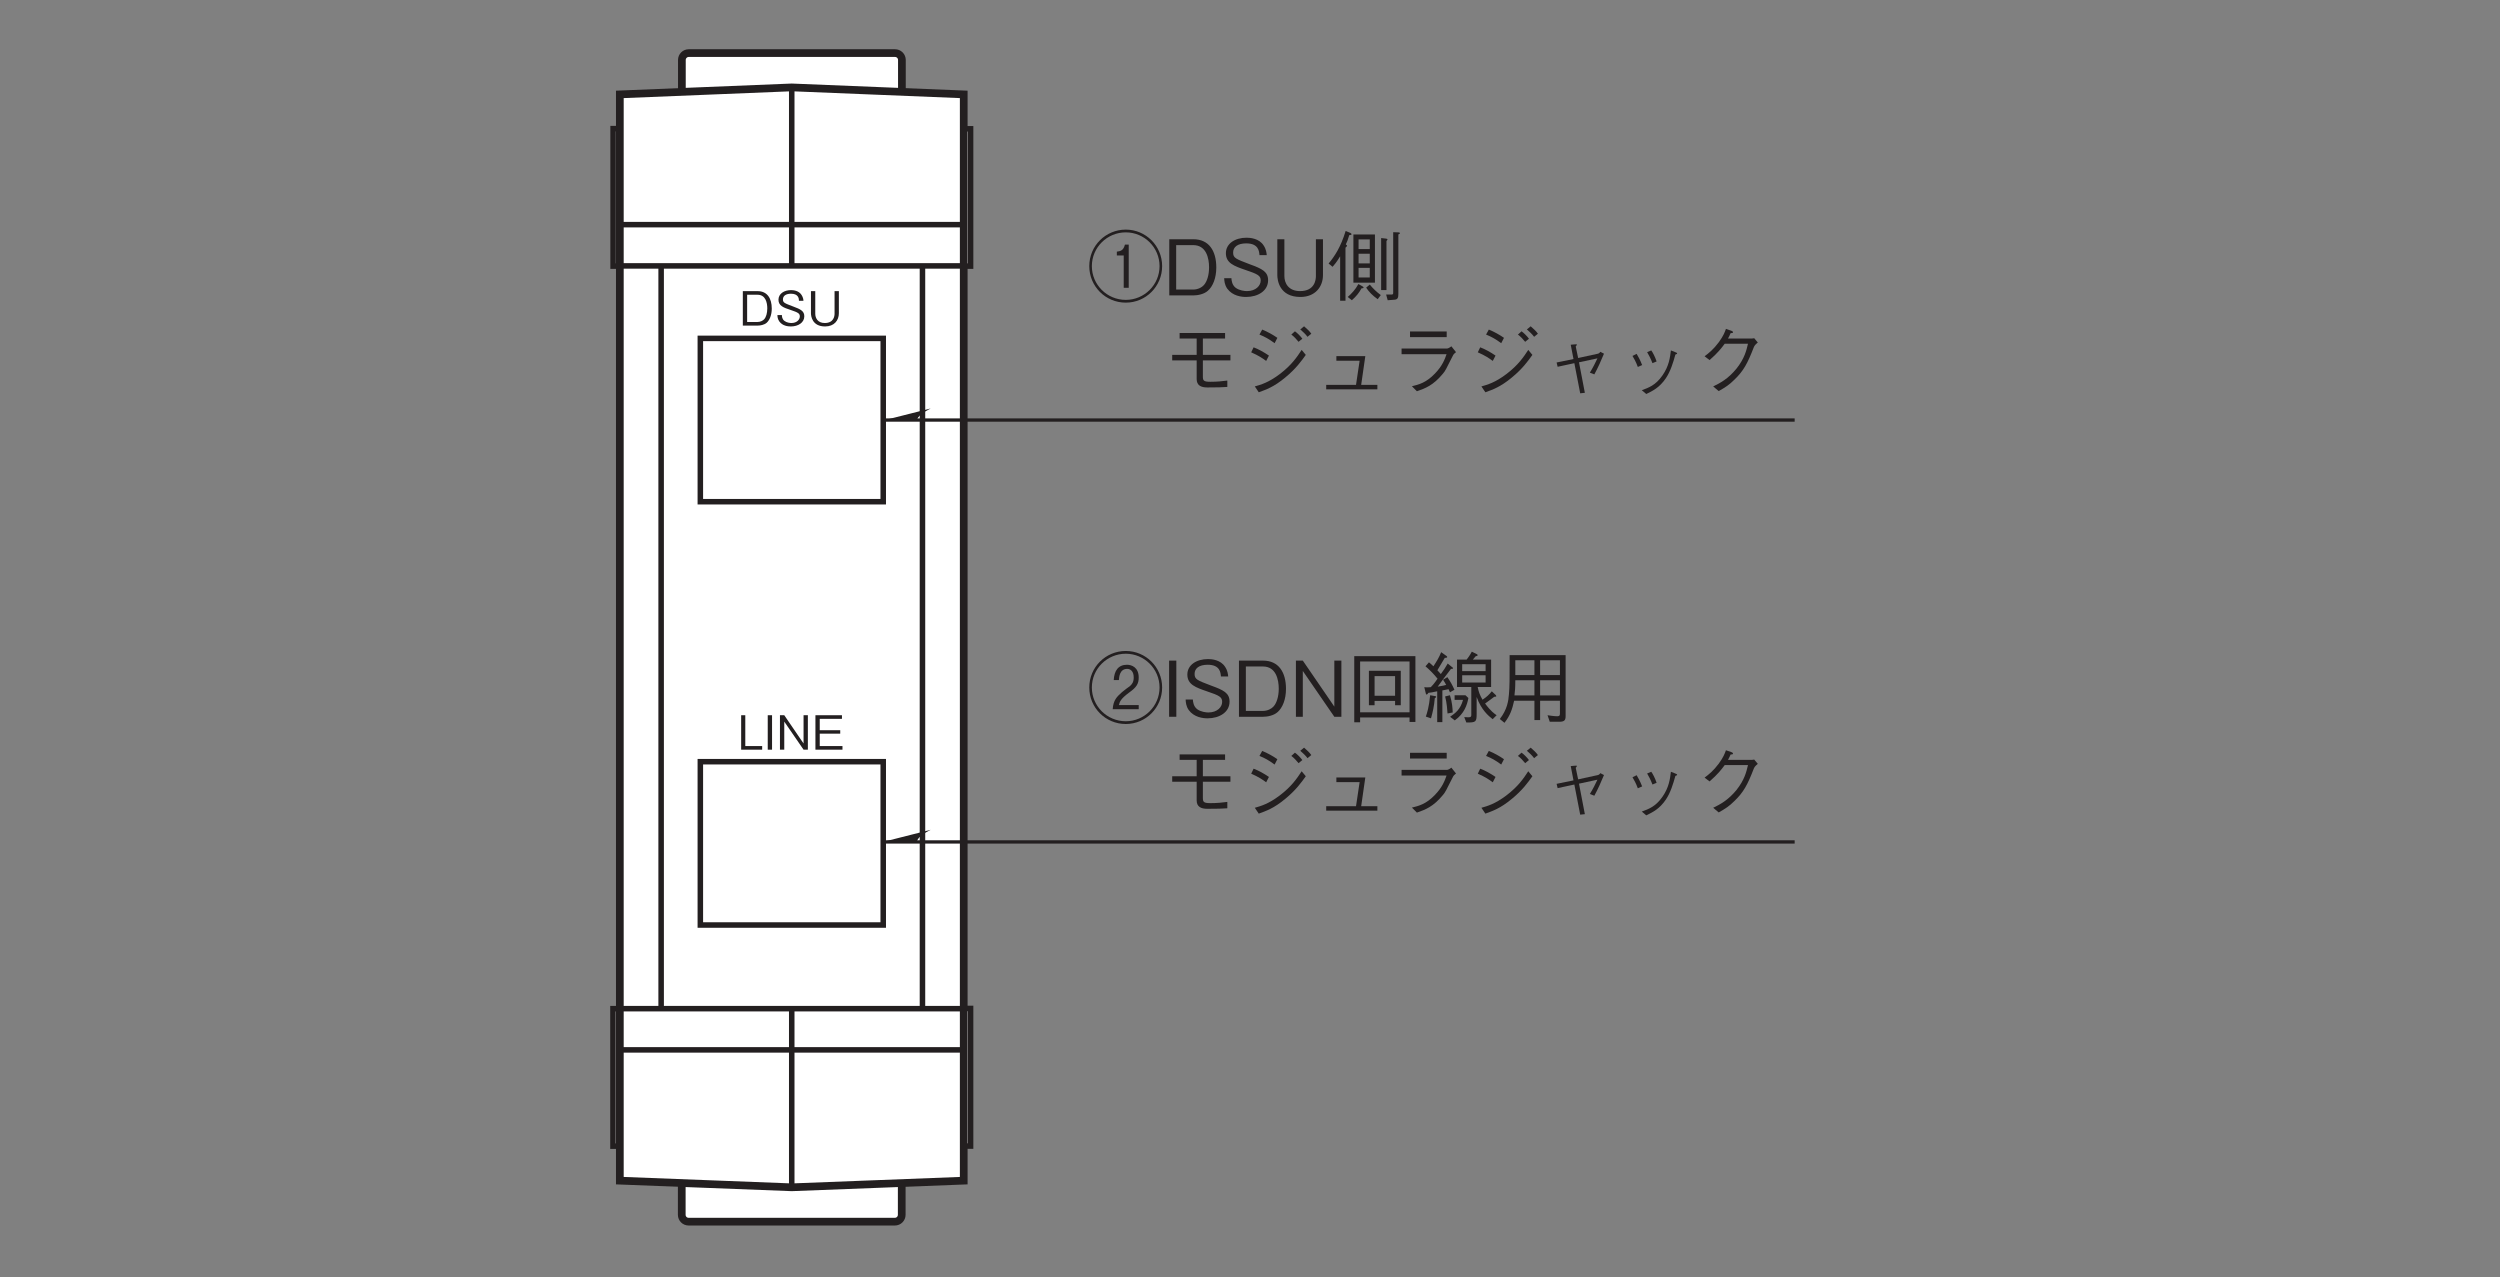 <?xml version="1.0" encoding="UTF-8"?>
<svg xmlns="http://www.w3.org/2000/svg" xmlns:xlink="http://www.w3.org/1999/xlink" width="226.77pt" height="115.86pt" viewBox="0 0 226.77 115.86" version="1.2">
<rect x="0" y="0" width="226.77" height="115.86" fill="#808080" stroke="none"/>
<defs>
<g>
<symbol overflow="visible" id="glyph0-0">
<path style="stroke:none;" d="M 0.703 0.844 L 6.281 0.844 L 6.281 -6.141 L 0.703 -6.141 Z M 3.5 -2.938 L 1.266 -5.797 L 5.719 -5.797 Z M 3.719 -2.656 L 5.938 -5.516 L 5.938 0.203 Z M 1.266 0.484 L 3.5 -2.375 L 5.719 0.484 Z M 1.047 -5.516 L 3.266 -2.656 L 1.047 0.203 Z M 1.047 -5.516 "/>
</symbol>
<symbol overflow="visible" id="glyph0-1">
<path style="stroke:none;" d="M 6.797 -2.656 C 6.797 -4.5 5.312 -5.969 3.5 -5.969 C 1.672 -5.969 0.188 -4.5 0.188 -2.656 C 0.188 -0.828 1.656 0.656 3.5 0.656 C 5.328 0.656 6.797 -0.828 6.797 -2.656 Z M 6.562 -2.656 C 6.562 -0.969 5.188 0.406 3.5 0.406 C 1.797 0.406 0.422 -0.969 0.422 -2.656 C 0.422 -4.359 1.812 -5.719 3.5 -5.719 C 5.172 -5.719 6.562 -4.359 6.562 -2.656 Z M 4.672 -0.688 L 4.672 -1.062 L 2.875 -1.062 C 2.953 -1.375 3.031 -1.625 3.812 -2.203 C 4.469 -2.672 4.672 -2.984 4.672 -3.562 C 4.672 -4.5 4.016 -4.719 3.609 -4.719 C 2.812 -4.719 2.453 -4.172 2.406 -3.328 L 2.875 -3.328 C 2.891 -3.594 2.938 -4.344 3.625 -4.344 C 3.906 -4.344 4.219 -4.156 4.219 -3.562 C 4.219 -3.141 4.062 -2.953 3.875 -2.781 C 3.766 -2.703 3.266 -2.344 3.156 -2.234 C 2.672 -1.797 2.375 -1.516 2.312 -0.688 Z M 4.672 -0.688 "/>
</symbol>
<symbol overflow="visible" id="glyph0-2">
<path style="stroke:none;" d="M 1.234 0 L 1.234 -5.094 L 0.578 -5.094 L 0.578 0 Z M 1.234 0 "/>
</symbol>
<symbol overflow="visible" id="glyph0-3">
<path style="stroke:none;" d="M 4.391 -1.375 C 4.391 -2.156 3.844 -2.422 2.719 -2.828 C 1.453 -3.312 1.219 -3.391 1.219 -3.891 C 1.219 -4.391 1.625 -4.719 2.406 -4.719 C 3.531 -4.719 3.578 -4 3.609 -3.656 L 4.266 -3.656 C 4.25 -3.844 4.219 -4.188 3.984 -4.531 C 3.578 -5.172 2.766 -5.234 2.438 -5.234 C 1.391 -5.234 0.562 -4.703 0.562 -3.828 C 0.562 -2.922 1.328 -2.656 2.328 -2.312 C 3.5 -1.922 3.719 -1.781 3.719 -1.344 C 3.719 -0.891 3.281 -0.391 2.469 -0.391 C 2.266 -0.391 1.797 -0.438 1.453 -0.688 C 1.109 -0.953 1.078 -1.359 1.062 -1.562 L 0.406 -1.562 C 0.422 -1.312 0.438 -0.969 0.688 -0.609 C 1.172 0.047 1.969 0.141 2.391 0.141 C 3.484 0.141 4.391 -0.422 4.391 -1.375 Z M 4.391 -1.375 "/>
</symbol>
<symbol overflow="visible" id="glyph0-4">
<path style="stroke:none;" d="M 4.859 -2.531 C 4.859 -4.047 4.188 -5.094 2.781 -5.094 L 0.594 -5.094 L 0.594 0 L 2.781 0 C 3.172 0 3.75 -0.109 4.094 -0.422 C 4.547 -0.812 4.859 -1.578 4.859 -2.531 Z M 4.203 -2.547 C 4.203 -1.844 4.016 -1.25 3.734 -0.938 C 3.562 -0.734 3.188 -0.531 2.766 -0.531 L 1.219 -0.531 L 1.219 -4.562 L 2.766 -4.562 C 3.953 -4.562 4.203 -3.375 4.203 -2.547 Z M 4.203 -2.547 "/>
</symbol>
<symbol overflow="visible" id="glyph0-5">
<path style="stroke:none;" d="M 4.719 0 L 4.719 -5.094 L 4.078 -5.094 L 4.078 -0.922 L 1.219 -5.094 L 0.594 -5.094 L 0.594 0 L 1.219 0 L 1.219 -4.156 L 4.078 0 Z M 4.719 0 "/>
</symbol>
<symbol overflow="visible" id="glyph0-6">
<path style="stroke:none;" d="M 6.266 0.469 L 6.266 -5.5 L 0.719 -5.5 L 0.719 0.5 L 1.25 0.5 L 1.25 0.062 L 5.734 0.062 L 5.734 0.469 Z M 5.734 -0.406 L 1.25 -0.406 L 1.25 -5.016 L 5.734 -5.016 Z M 4.938 -1.047 L 4.938 -4.172 L 2.047 -4.172 L 2.047 -1.047 L 2.562 -1.047 L 2.562 -1.438 L 4.422 -1.438 L 4.422 -1.047 Z M 4.422 -1.906 L 2.562 -1.906 L 2.562 -3.688 L 4.422 -3.688 Z M 4.422 -1.906 "/>
</symbol>
<symbol overflow="visible" id="glyph0-7">
<path style="stroke:none;" d="M 0.828 0.141 C 0.984 -0.422 1.109 -0.938 1.172 -1.688 C 1.266 -1.75 1.297 -1.766 1.297 -1.797 C 1.297 -1.859 1.219 -1.875 1.203 -1.875 L 0.75 -1.953 C 0.656 -0.906 0.469 -0.328 0.359 -0.016 Z M 2.969 -1.953 L 2.969 -1.531 L 3.734 -1.531 C 3.484 -0.641 3.031 -0.328 2.562 0 L 2.984 0.328 C 3.844 -0.281 4.109 -1.078 4.219 -1.703 L 3.953 -1.953 Z M 0.328 -4.578 C 0.625 -4.328 1.047 -3.922 1.422 -3.453 C 1.125 -3.016 0.922 -2.797 0.812 -2.688 C 0.703 -2.672 0.594 -2.672 0.469 -2.672 C 0.328 -2.672 0.297 -2.672 0.219 -2.688 L 0.359 -2.109 C 0.375 -2.047 0.391 -2.016 0.422 -2.016 C 0.484 -2.016 0.531 -2.078 0.594 -2.172 C 0.781 -2.188 0.984 -2.219 1.391 -2.312 L 1.391 0.484 L 1.859 0.484 L 1.859 -2.391 C 1.938 -2.406 2.328 -2.484 2.422 -2.5 C 2.469 -2.406 2.531 -2.25 2.547 -2.219 L 2.953 -2.453 C 2.766 -2.875 2.594 -3.188 2.312 -3.594 L 1.922 -3.359 C 2.062 -3.156 2.109 -3.062 2.203 -2.891 C 2.047 -2.844 2 -2.828 1.438 -2.734 C 1.781 -3.203 2.234 -3.828 2.641 -4.344 C 2.734 -4.344 2.828 -4.344 2.828 -4.406 C 2.828 -4.438 2.797 -4.484 2.766 -4.484 L 2.344 -4.828 C 2.156 -4.5 1.969 -4.203 1.719 -3.875 C 1.625 -3.984 1.422 -4.188 1.406 -4.219 C 1.531 -4.438 1.766 -4.812 2.078 -5.344 C 2.25 -5.344 2.297 -5.375 2.297 -5.422 C 2.297 -5.438 2.297 -5.469 2.234 -5.516 L 1.75 -5.859 C 1.578 -5.406 1.312 -4.984 1.047 -4.578 C 0.859 -4.766 0.781 -4.828 0.641 -4.938 Z M 2.109 -1.844 C 2.266 -1.281 2.312 -0.531 2.328 -0.297 L 2.797 -0.391 C 2.781 -0.797 2.75 -1.297 2.547 -1.953 Z M 6.281 -2.703 L 6.281 -5.188 L 4.625 -5.188 C 4.672 -5.25 4.812 -5.406 4.875 -5.484 C 4.984 -5.516 5.062 -5.531 5.062 -5.594 C 5.062 -5.625 5.016 -5.656 5 -5.672 L 4.531 -5.906 C 4.469 -5.781 4.328 -5.531 4.062 -5.188 L 3.188 -5.188 L 3.188 -2.703 L 4.484 -2.703 L 4.484 -0.188 C 4.484 -0.031 4.469 0.047 4.219 0.047 C 4.125 0.047 4.094 0.047 3.844 0.031 L 4.031 0.516 C 4.906 0.531 4.969 0.469 4.969 -0.281 L 4.969 -1.797 C 5.391 -0.609 6.047 -0.078 6.422 0.219 L 6.781 -0.141 C 6.594 -0.266 6.234 -0.516 5.734 -1.203 C 5.969 -1.359 6.328 -1.641 6.562 -1.812 C 6.703 -1.812 6.75 -1.828 6.75 -1.875 C 6.75 -1.922 6.703 -1.969 6.703 -1.969 L 6.344 -2.312 C 6.094 -2 5.891 -1.812 5.5 -1.547 C 5.266 -1.953 5.156 -2.234 5.062 -2.703 Z M 5.781 -4.141 L 3.656 -4.141 L 3.656 -4.766 L 5.781 -4.766 Z M 5.781 -3.109 L 3.656 -3.109 L 3.656 -3.766 L 5.781 -3.766 Z M 5.781 -3.109 "/>
</symbol>
<symbol overflow="visible" id="glyph0-8">
<path style="stroke:none;" d="M 6.188 -0.062 L 6.188 -5.594 L 1.109 -5.594 C 1.109 -3.359 1.109 -2.719 1.047 -2.047 C 1 -1.438 0.891 -0.656 0.219 0.203 L 0.641 0.547 C 1.156 -0.109 1.344 -0.672 1.516 -1.453 L 3.359 -1.453 L 3.359 0.297 L 3.875 0.297 L 3.875 -1.453 L 5.672 -1.453 L 5.672 -0.312 C 5.672 -0.156 5.656 -0.047 5.438 -0.047 C 5.188 -0.047 4.719 -0.109 4.547 -0.141 L 4.75 0.453 L 5.609 0.453 C 6.078 0.453 6.188 0.312 6.188 -0.062 Z M 5.672 -3.781 L 3.875 -3.781 L 3.875 -5.125 L 5.672 -5.125 Z M 5.672 -1.938 L 3.875 -1.938 L 3.875 -3.312 L 5.672 -3.312 Z M 3.359 -3.781 L 1.625 -3.781 L 1.625 -5.125 L 3.359 -5.125 Z M 3.359 -1.938 L 1.547 -1.938 C 1.594 -2.312 1.625 -2.609 1.625 -3.312 L 3.359 -3.312 Z M 3.359 -1.938 "/>
</symbol>
<symbol overflow="visible" id="glyph0-9">
<path style="stroke:none;" d=""/>
</symbol>
<symbol overflow="visible" id="glyph0-10">
<path style="stroke:none;" d="M 3.641 -2.594 L 6.141 -2.594 L 6.141 -3.094 L 3.641 -3.094 L 3.641 -4.578 L 5.656 -4.578 L 5.656 -5.078 L 1.531 -5.078 L 1.531 -4.578 L 3.078 -4.578 L 3.078 -3.094 L 0.859 -3.094 L 0.859 -2.594 L 3.078 -2.594 L 3.078 -0.906 C 3.078 -0.328 3.469 -0.141 4.047 -0.141 C 5 -0.141 5.391 -0.156 5.859 -0.188 L 5.859 -0.766 C 5.422 -0.703 4.906 -0.656 4.328 -0.656 C 3.703 -0.656 3.641 -0.766 3.641 -1.141 Z M 3.641 -2.594 "/>
</symbol>
<symbol overflow="visible" id="glyph0-11">
<path style="stroke:none;" d="M 1.922 -4.938 C 2.422 -4.734 2.766 -4.547 3.297 -4.156 L 3.547 -4.641 C 3.172 -4.906 2.641 -5.203 2.172 -5.391 Z M 1.172 -3.328 C 1.875 -3.016 2.188 -2.797 2.531 -2.547 L 2.781 -3.031 C 2.328 -3.344 1.812 -3.625 1.391 -3.781 Z M 5.812 -4.562 C 5.656 -4.781 5.344 -5.094 5.141 -5.234 L 4.812 -4.938 C 5.016 -4.797 5.312 -4.484 5.469 -4.281 Z M 5.75 -3.547 C 5.328 -2.906 4.844 -2.172 3.75 -1.344 C 2.734 -0.578 2.047 -0.391 1.5 -0.234 L 1.859 0.297 C 2.5 0.062 3.219 -0.172 4.266 -1.047 C 5.234 -1.844 5.734 -2.547 6.125 -3.094 Z M 6.625 -5.016 C 6.453 -5.266 6.234 -5.453 5.969 -5.688 L 5.625 -5.406 C 5.859 -5.203 6.109 -4.969 6.281 -4.734 Z M 6.625 -5.016 "/>
</symbol>
<symbol overflow="visible" id="glyph0-12">
<path style="stroke:none;" d="M 4.297 -0.375 L 4.672 -2.984 L 2.047 -2.984 L 2.047 -2.562 L 4.156 -2.562 L 3.828 -0.375 L 1.125 -0.375 L 1.125 0.031 L 5.766 0.031 L 5.766 -0.375 Z M 4.297 -0.375 "/>
</symbol>
<symbol overflow="visible" id="glyph0-13">
<path style="stroke:none;" d="M 5.203 -5.219 L 1.875 -5.219 L 1.875 -4.703 L 5.203 -4.703 Z M 5.188 -3.156 C 5.031 -2.703 4.812 -2.094 4.125 -1.391 C 3.344 -0.578 2.688 -0.406 2.047 -0.25 L 2.5 0.203 C 3.266 -0.062 3.984 -0.328 4.859 -1.391 C 5.078 -1.641 5.141 -1.797 5.797 -3.094 C 5.844 -3.172 5.875 -3.203 6.047 -3.344 L 5.625 -3.875 C 5.484 -3.75 5.297 -3.672 5.234 -3.672 L 1.109 -3.672 L 1.109 -3.156 Z M 5.188 -3.156 "/>
</symbol>
<symbol overflow="visible" id="glyph0-14">
<path style="stroke:none;" d="M 3.422 -2.812 L 3.203 -3.859 C 3.219 -3.891 3.312 -3.984 3.312 -4.016 C 3.312 -4.062 3.25 -4.062 3.078 -4.047 L 2.75 -4.016 L 3 -2.719 L 1.469 -2.406 L 1.562 -2.016 L 3.078 -2.344 L 3.609 0.391 L 4.031 0.344 L 3.5 -2.422 L 5.172 -2.781 C 5.016 -2.438 4.75 -1.906 4.484 -1.484 L 4.891 -1.328 C 5.219 -1.922 5.5 -2.562 5.766 -3.203 L 5.438 -3.375 C 5.344 -3.234 5.234 -3.203 5.219 -3.203 Z M 3.422 -2.812 "/>
</symbol>
<symbol overflow="visible" id="glyph0-15">
<path style="stroke:none;" d="M 1.5 -3 C 1.625 -2.797 1.828 -2.438 1.984 -2 L 2.375 -2.172 C 2.203 -2.625 1.984 -3.016 1.875 -3.188 Z M 2.828 -3.344 C 2.922 -3.188 3.141 -2.797 3.312 -2.344 L 3.688 -2.5 C 3.547 -2.922 3.344 -3.312 3.203 -3.5 Z M 2.75 0.453 C 3.328 0.172 3.953 -0.125 4.531 -0.984 C 4.953 -1.609 5.203 -2.438 5.391 -3.125 C 5.531 -3.172 5.547 -3.188 5.547 -3.234 C 5.547 -3.266 5.516 -3.297 5.344 -3.359 L 4.984 -3.5 C 4.906 -2.859 4.812 -2.078 4.219 -1.234 C 3.594 -0.328 2.938 -0.109 2.344 0.109 Z M 2.75 0.453 "/>
</symbol>
<symbol overflow="visible" id="glyph0-16">
<path style="stroke:none;" d="M 3.312 -4.578 C 3.406 -4.75 3.484 -4.906 3.547 -5.062 C 3.688 -5.078 3.766 -5.078 3.766 -5.141 C 3.766 -5.156 3.766 -5.234 3.625 -5.281 L 3.125 -5.453 C 3.031 -5.188 2.906 -4.828 2.484 -4.25 C 1.984 -3.578 1.562 -3.25 1.188 -2.969 L 1.641 -2.625 C 2.391 -3.281 2.703 -3.688 3.016 -4.109 L 5.125 -4.109 C 4.984 -3.5 4.812 -2.766 4.078 -1.844 C 3.312 -0.906 2.578 -0.531 1.969 -0.234 L 2.469 0.188 C 3.078 -0.156 3.422 -0.375 3.891 -0.844 C 4.719 -1.641 5.078 -2.297 5.656 -3.797 C 5.719 -3.922 5.75 -4 6.016 -4.219 L 5.688 -4.609 C 5.594 -4.594 5.547 -4.578 5.438 -4.578 Z M 3.312 -4.578 "/>
</symbol>
<symbol overflow="visible" id="glyph0-17">
<path style="stroke:none;" d="M 6.797 -2.656 C 6.797 -4.5 5.312 -5.969 3.5 -5.969 C 1.672 -5.969 0.188 -4.5 0.188 -2.656 C 0.188 -0.828 1.656 0.656 3.5 0.656 C 5.328 0.656 6.797 -0.828 6.797 -2.656 Z M 6.562 -2.656 C 6.562 -0.969 5.188 0.406 3.5 0.406 C 1.797 0.406 0.422 -0.969 0.422 -2.656 C 0.422 -4.359 1.812 -5.719 3.5 -5.719 C 5.172 -5.719 6.562 -4.359 6.562 -2.656 Z M 3.766 -0.688 L 3.766 -4.609 L 3.422 -4.609 C 3.281 -4.047 3 -4.016 2.688 -3.969 L 2.688 -3.625 L 3.312 -3.625 L 3.312 -0.688 Z M 3.766 -0.688 "/>
</symbol>
<symbol overflow="visible" id="glyph0-18">
<path style="stroke:none;" d="M 4.719 -1.844 L 4.719 -5.094 L 4.078 -5.094 L 4.078 -1.75 C 4.078 -1.438 3.984 -0.391 2.641 -0.391 C 1.594 -0.391 1.219 -1.109 1.219 -1.75 L 1.219 -5.094 L 0.578 -5.094 L 0.578 -1.844 C 0.578 -1.406 0.75 0.141 2.672 0.141 C 4.016 0.141 4.719 -0.781 4.719 -1.844 Z M 4.719 -1.844 "/>
</symbol>
<symbol overflow="visible" id="glyph0-19">
<path style="stroke:none;" d="M 4.266 -1.156 L 4.266 -5.531 L 2.312 -5.531 L 2.312 -1.156 Z M 3.797 -2.906 L 2.781 -2.906 L 2.781 -3.781 L 3.797 -3.781 Z M 3.797 -4.203 L 2.781 -4.203 L 2.781 -5.078 L 3.797 -5.078 Z M 3.797 -1.625 L 2.781 -1.625 L 2.781 -2.5 L 3.797 -2.5 Z M 2.141 -5.547 C 2.141 -5.609 2.078 -5.641 2.031 -5.672 L 1.609 -5.844 C 1.156 -4.359 0.594 -3.531 0.062 -2.891 L 0.422 -2.594 C 0.562 -2.75 0.781 -3 1.109 -3.547 L 1.109 0.484 L 1.594 0.484 L 1.594 -4.328 C 1.641 -4.375 1.734 -4.453 1.734 -4.5 C 1.734 -4.547 1.703 -4.562 1.625 -4.625 C 1.719 -4.812 1.828 -5.078 1.938 -5.469 C 2.078 -5.484 2.141 -5.484 2.141 -5.547 Z M 6.531 -5.641 C 6.531 -5.703 6.453 -5.719 6.391 -5.719 L 5.922 -5.734 L 5.922 -0.297 C 5.922 -0.141 5.922 -0.094 5.797 -0.078 C 5.75 -0.078 5.453 -0.078 5.281 -0.078 L 5.422 0.438 C 5.859 0.406 5.938 0.406 6.031 0.391 C 6.328 0.375 6.391 0.219 6.391 -0.141 L 6.391 -5.531 C 6.531 -5.594 6.531 -5.609 6.531 -5.641 Z M 5.406 -5.078 C 5.406 -5.141 5.297 -5.141 5.25 -5.156 L 4.828 -5.203 L 4.828 -0.484 L 5.312 -0.484 L 5.312 -4.938 C 5.328 -4.953 5.406 -5.047 5.406 -5.078 Z M 4.797 -0.031 C 4.375 -0.344 4.094 -0.625 3.797 -0.984 L 3.469 -0.703 C 3.734 -0.312 4.031 0 4.516 0.344 Z M 3.234 -0.719 C 3.234 -0.766 3.156 -0.812 3.125 -0.828 L 2.766 -1.031 C 2.5 -0.531 2.109 -0.125 1.797 0.141 L 2.172 0.438 C 2.578 0.078 2.828 -0.234 3.047 -0.641 C 3.156 -0.641 3.234 -0.656 3.234 -0.719 Z M 3.234 -0.719 "/>
</symbol>
<symbol overflow="visible" id="glyph1-0">
<path style="stroke:none;" d="M 0.422 0.516 L 3.859 0.516 L 3.859 -3.766 L 0.422 -3.766 Z M 2.141 -1.797 L 0.781 -3.547 L 3.5 -3.547 Z M 2.281 -1.625 L 3.641 -3.375 L 3.641 0.125 Z M 0.781 0.297 L 2.141 -1.453 L 3.5 0.297 Z M 0.641 -3.375 L 2 -1.625 L 0.641 0.125 Z M 0.641 -3.375 "/>
</symbol>
<symbol overflow="visible" id="glyph1-1">
<path style="stroke:none;" d="M 2.234 0 L 2.234 -0.328 L 0.703 -0.328 L 0.703 -3.125 L 0.328 -3.125 L 0.328 0 Z M 2.234 0 "/>
</symbol>
<symbol overflow="visible" id="glyph1-2">
<path style="stroke:none;" d="M 0.75 0 L 0.75 -3.125 L 0.359 -3.125 L 0.359 0 Z M 0.75 0 "/>
</symbol>
<symbol overflow="visible" id="glyph1-3">
<path style="stroke:none;" d="M 2.891 0 L 2.891 -3.125 L 2.5 -3.125 L 2.5 -0.562 L 0.75 -3.125 L 0.359 -3.125 L 0.359 0 L 0.75 0 L 0.75 -2.547 L 2.5 0 Z M 2.891 0 "/>
</symbol>
<symbol overflow="visible" id="glyph1-4">
<path style="stroke:none;" d="M 2.781 0 L 2.781 -0.328 L 0.719 -0.328 L 0.719 -1.453 L 2.578 -1.453 L 2.578 -1.766 L 0.719 -1.766 L 0.719 -2.797 L 2.734 -2.797 L 2.734 -3.125 L 0.328 -3.125 L 0.328 0 Z M 2.781 0 "/>
</symbol>
<symbol overflow="visible" id="glyph1-5">
<path style="stroke:none;" d="M 2.984 -1.547 C 2.984 -2.484 2.562 -3.125 1.703 -3.125 L 0.359 -3.125 L 0.359 0 L 1.703 0 C 1.938 0 2.297 -0.062 2.516 -0.25 C 2.797 -0.5 2.984 -0.969 2.984 -1.547 Z M 2.578 -1.562 C 2.578 -1.125 2.469 -0.766 2.297 -0.578 C 2.188 -0.453 1.953 -0.328 1.703 -0.328 L 0.75 -0.328 L 0.75 -2.797 L 1.703 -2.797 C 2.422 -2.797 2.578 -2.078 2.578 -1.562 Z M 2.578 -1.562 "/>
</symbol>
<symbol overflow="visible" id="glyph1-6">
<path style="stroke:none;" d="M 2.688 -0.844 C 2.688 -1.312 2.359 -1.484 1.672 -1.734 C 0.891 -2.031 0.75 -2.078 0.75 -2.375 C 0.75 -2.688 1 -2.891 1.484 -2.891 C 2.156 -2.891 2.203 -2.453 2.203 -2.25 L 2.609 -2.25 C 2.609 -2.359 2.578 -2.562 2.438 -2.781 C 2.188 -3.172 1.703 -3.219 1.484 -3.219 C 0.859 -3.219 0.344 -2.891 0.344 -2.344 C 0.344 -1.797 0.812 -1.625 1.438 -1.422 C 2.141 -1.188 2.281 -1.094 2.281 -0.828 C 2.281 -0.547 2.016 -0.234 1.516 -0.234 C 1.391 -0.234 1.094 -0.266 0.891 -0.422 C 0.672 -0.578 0.656 -0.828 0.656 -0.953 L 0.25 -0.953 C 0.25 -0.812 0.266 -0.594 0.422 -0.375 C 0.719 0.031 1.203 0.078 1.469 0.078 C 2.125 0.078 2.688 -0.266 2.688 -0.844 Z M 2.688 -0.844 "/>
</symbol>
<symbol overflow="visible" id="glyph1-7">
<path style="stroke:none;" d="M 2.891 -1.125 L 2.891 -3.125 L 2.5 -3.125 L 2.5 -1.078 C 2.5 -0.875 2.438 -0.234 1.609 -0.234 C 0.969 -0.234 0.75 -0.688 0.75 -1.078 L 0.75 -3.125 L 0.359 -3.125 L 0.359 -1.125 C 0.359 -0.859 0.469 0.078 1.641 0.078 C 2.469 0.078 2.891 -0.469 2.891 -1.125 Z M 2.891 -1.125 "/>
</symbol>
</g>
<clipPath id="clip1">
  <path d="M 57 0.004 L 86 0.004 L 86 14 L 57 14 Z M 57 0.004 "/>
</clipPath>
</defs>
<g id="surface1">
<path style="fill:none;stroke-width:5;stroke-linecap:butt;stroke-linejoin:miter;stroke:rgb(13.73%,12.16%,12.549%);stroke-opacity:1;stroke-miterlimit:4;" d="M 562.021 1040.254 L 873.764 1040.254 " transform="matrix(0.1,0,0,-0.1,0.022,115.72)"/>
<path style="fill:none;stroke-width:5;stroke-linecap:butt;stroke-linejoin:miter;stroke:rgb(13.73%,12.16%,12.549%);stroke-opacity:1;stroke-miterlimit:4;" d="M 562.138 117.617 L 873.882 117.617 " transform="matrix(0.1,0,0,-0.1,0.022,115.72)"/>
<path style="fill:none;stroke-width:5;stroke-linecap:butt;stroke-linejoin:miter;stroke:rgb(13.73%,12.16%,12.549%);stroke-opacity:1;stroke-miterlimit:4;" d="M 562.138 242.181 L 873.882 242.181 " transform="matrix(0.1,0,0,-0.1,0.022,115.72)"/>
<path style=" stroke:none;fill-rule:nonzero;fill:rgb(100%,100%,100%);fill-opacity:1;" d="M 55.535 103.98 L 56.168 103.98 L 56.168 91.523 L 55.535 91.523 Z M 55.535 103.98 "/>
<path style="fill:none;stroke-width:5;stroke-linecap:butt;stroke-linejoin:miter;stroke:rgb(13.73%,12.16%,12.549%);stroke-opacity:1;stroke-miterlimit:4;" d="M 562.138 242.26 L 555.803 242.26 L 555.803 117.539 L 562.138 117.539 " transform="matrix(0.1,0,0,-0.1,0.022,115.72)"/>
<path style=" stroke:none;fill-rule:nonzero;fill:rgb(100%,100%,100%);fill-opacity:1;" d="M 87.328 103.973 L 87.934 103.973 L 87.934 91.504 L 87.328 91.504 Z M 87.328 103.973 "/>
<path style="fill:none;stroke-width:5;stroke-linecap:butt;stroke-linejoin:miter;stroke:rgb(13.73%,12.16%,12.549%);stroke-opacity:1;stroke-miterlimit:4;" d="M 874.116 242.455 L 880.178 242.455 L 880.178 117.617 L 874.116 117.617 " transform="matrix(0.1,0,0,-0.1,0.022,115.72)"/>
<path style=" stroke:none;fill-rule:nonzero;fill:rgb(100%,100%,100%);fill-opacity:1;" d="M 87.328 24.25 L 87.934 24.25 L 87.934 11.809 L 87.328 11.809 Z M 87.328 24.25 "/>
<path style="fill:none;stroke-width:5;stroke-linecap:butt;stroke-linejoin:miter;stroke:rgb(13.73%,12.16%,12.549%);stroke-opacity:1;stroke-miterlimit:4;" d="M 874.116 1040.371 L 880.178 1040.371 L 880.178 915.807 L 874.116 915.807 " transform="matrix(0.1,0,0,-0.1,0.022,115.72)"/>
<path style=" stroke:none;fill-rule:nonzero;fill:rgb(100%,100%,100%);fill-opacity:1;" d="M 55.547 24.25 L 56.18 24.25 L 56.18 11.793 L 55.547 11.793 Z M 55.547 24.25 "/>
<path style="fill:none;stroke-width:5;stroke-linecap:butt;stroke-linejoin:miter;stroke:rgb(13.73%,12.16%,12.549%);stroke-opacity:1;stroke-miterlimit:4;" d="M 562.256 1040.528 L 555.92 1040.528 L 555.92 915.807 L 562.256 915.807 " transform="matrix(0.1,0,0,-0.1,0.022,115.72)"/>
<path style=" stroke:none;fill-rule:nonzero;fill:rgb(100%,100%,100%);fill-opacity:1;" d="M 81.086 9.309 C 81.43 9.309 81.711 9.027 81.711 8.684 L 81.711 5.57 C 81.711 5.227 81.43 4.949 81.086 4.949 L 62.402 4.949 C 62.059 4.949 61.777 5.227 61.777 5.57 L 61.777 8.684 C 61.777 9.027 62.059 9.309 62.402 9.309 L 81.086 9.309 "/>
<g clip-path="url(#clip1)" clip-rule="nonzero">
<path style="fill:none;stroke-width:7;stroke-linecap:butt;stroke-linejoin:miter;stroke:rgb(13.73%,12.16%,12.549%);stroke-opacity:1;stroke-miterlimit:4;" d="M 811.619 1065.402 C 815.061 1065.402 817.877 1068.217 817.877 1071.659 L 817.877 1102.83 C 817.877 1106.271 815.061 1109.048 811.619 1109.048 L 624.557 1109.048 C 621.116 1109.048 618.3 1106.271 618.3 1102.83 L 618.3 1071.659 C 618.3 1068.217 621.116 1065.402 624.557 1065.402 Z M 811.619 1065.402 " transform="matrix(0.1,0,0,-0.1,0.022,115.72)"/>
</g>
<path style=" stroke:none;fill-rule:nonzero;fill:rgb(100%,100%,100%);fill-opacity:1;" d="M 81.074 110.82 C 81.418 110.82 81.695 110.543 81.695 110.199 L 81.695 107.086 C 81.695 106.738 81.418 106.461 81.074 106.461 L 62.387 106.461 C 62.043 106.461 61.766 106.738 61.766 107.086 L 61.766 110.199 C 61.766 110.543 62.043 110.82 62.387 110.82 L 81.074 110.82 "/>
<path style="fill:none;stroke-width:7;stroke-linecap:butt;stroke-linejoin:miter;stroke:rgb(13.73%,12.16%,12.549%);stroke-opacity:1;stroke-miterlimit:4;" d="M 811.502 49.058 C 814.943 49.058 817.72 51.835 817.72 55.276 L 817.72 86.447 C 817.72 89.927 814.943 92.704 811.502 92.704 L 624.401 92.704 C 620.959 92.704 618.183 89.927 618.183 86.447 L 618.183 55.276 C 618.183 51.835 620.959 49.058 624.401 49.058 Z M 811.502 49.058 " transform="matrix(0.1,0,0,-0.1,0.022,115.72)"/>
<path style=" stroke:none;fill-rule:nonzero;fill:rgb(100%,100%,100%);fill-opacity:1;" d="M 71.73 107.707 L 87.312 107.105 L 87.312 8.691 L 71.73 8.059 L 56.156 8.691 L 56.156 107.105 L 71.73 107.707 "/>
<path style="fill:none;stroke-width:7;stroke-linecap:butt;stroke-linejoin:miter;stroke:rgb(13.73%,12.16%,12.549%);stroke-opacity:1;stroke-miterlimit:4;" d="M 717.951 80.228 L 873.96 86.251 L 873.96 1071.581 L 717.951 1077.917 L 562.021 1071.581 L 562.021 86.251 Z M 717.951 80.228 " transform="matrix(0.1,0,0,-0.1,0.022,115.72)"/>
<path style="fill:none;stroke-width:5;stroke-linecap:butt;stroke-linejoin:miter;stroke:rgb(13.73%,12.16%,12.549%);stroke-opacity:1;stroke-miterlimit:4;" d="M 717.951 1077.917 L 717.951 915.924 " transform="matrix(0.1,0,0,-0.1,0.022,115.72)"/>
<path style="fill:none;stroke-width:5;stroke-linecap:butt;stroke-linejoin:miter;stroke:rgb(13.73%,12.16%,12.549%);stroke-opacity:1;stroke-miterlimit:4;" d="M 562.099 953.431 L 873.96 953.431 " transform="matrix(0.1,0,0,-0.1,0.022,115.72)"/>
<path style="fill:none;stroke-width:5;stroke-linecap:butt;stroke-linejoin:miter;stroke:rgb(13.73%,12.16%,12.549%);stroke-opacity:1;stroke-miterlimit:4;" d="M 562.099 916.003 L 873.96 916.003 " transform="matrix(0.1,0,0,-0.1,0.022,115.72)"/>
<path style="fill:none;stroke-width:5;stroke-linecap:butt;stroke-linejoin:miter;stroke:rgb(13.73%,12.16%,12.549%);stroke-opacity:1;stroke-miterlimit:4;" d="M 717.951 242.142 L 717.951 80.189 " transform="matrix(0.1,0,0,-0.1,0.022,115.72)"/>
<path style="fill:none;stroke-width:5;stroke-linecap:butt;stroke-linejoin:miter;stroke:rgb(13.73%,12.16%,12.549%);stroke-opacity:1;stroke-miterlimit:4;" d="M 562.099 204.871 L 873.96 204.871 " transform="matrix(0.1,0,0,-0.1,0.022,115.72)"/>
<path style="fill:none;stroke-width:5;stroke-linecap:butt;stroke-linejoin:miter;stroke:rgb(13.73%,12.16%,12.549%);stroke-opacity:1;stroke-miterlimit:4;" d="M 562.099 242.26 L 873.96 242.26 " transform="matrix(0.1,0,0,-0.1,0.022,115.72)"/>
<path style="fill:none;stroke-width:5;stroke-linecap:butt;stroke-linejoin:miter;stroke:rgb(13.73%,12.16%,12.549%);stroke-opacity:1;stroke-miterlimit:4;" d="M 599.488 916.003 L 599.488 242.26 " transform="matrix(0.1,0,0,-0.1,0.022,115.72)"/>
<path style="fill:none;stroke-width:5;stroke-linecap:butt;stroke-linejoin:miter;stroke:rgb(13.73%,12.16%,12.549%);stroke-opacity:1;stroke-miterlimit:4;" d="M 836.532 916.003 L 836.532 242.26 " transform="matrix(0.1,0,0,-0.1,0.022,115.72)"/>
<g style="fill:rgb(13.73%,12.16%,12.549%);fill-opacity:1;">
  <use xlink:href="#glyph0-1" x="98.618" y="65.017"/>
</g>
<g style="fill:rgb(13.73%,12.16%,12.549%);fill-opacity:1;">
  <use xlink:href="#glyph0-2" x="105.469" y="65.017"/>
</g>
<g style="fill:rgb(13.73%,12.16%,12.549%);fill-opacity:1;">
  <use xlink:href="#glyph0-3" x="107.14" y="65.017"/>
</g>
<g style="fill:rgb(13.73%,12.16%,12.549%);fill-opacity:1;">
  <use xlink:href="#glyph0-4" x="111.79" y="65.017"/>
</g>
<g style="fill:rgb(13.73%,12.16%,12.549%);fill-opacity:1;">
  <use xlink:href="#glyph0-5" x="116.956" y="65.017"/>
</g>
<g style="fill:rgb(13.73%,12.16%,12.549%);fill-opacity:1;">
  <use xlink:href="#glyph0-6" x="122.123" y="65.017"/>
</g>
<g style="fill:rgb(13.73%,12.16%,12.549%);fill-opacity:1;">
  <use xlink:href="#glyph0-7" x="128.975" y="65.017"/>
</g>
<g style="fill:rgb(13.73%,12.16%,12.549%);fill-opacity:1;">
  <use xlink:href="#glyph0-8" x="135.826" y="65.017"/>
</g>
<g style="fill:rgb(13.73%,12.16%,12.549%);fill-opacity:1;">
  <use xlink:href="#glyph0-9" x="98.618" y="73.506"/>
</g>
<g style="fill:rgb(13.73%,12.16%,12.549%);fill-opacity:1;">
  <use xlink:href="#glyph0-10" x="105.469" y="73.506"/>
</g>
<g style="fill:rgb(13.73%,12.16%,12.549%);fill-opacity:1;">
  <use xlink:href="#glyph0-11" x="112.321" y="73.506"/>
</g>
<g style="fill:rgb(13.73%,12.16%,12.549%);fill-opacity:1;">
  <use xlink:href="#glyph0-12" x="119.173" y="73.506"/>
</g>
<g style="fill:rgb(13.73%,12.16%,12.549%);fill-opacity:1;">
  <use xlink:href="#glyph0-13" x="126.025" y="73.506"/>
</g>
<g style="fill:rgb(13.73%,12.16%,12.549%);fill-opacity:1;">
  <use xlink:href="#glyph0-11" x="132.876" y="73.506"/>
</g>
<g style="fill:rgb(13.73%,12.16%,12.549%);fill-opacity:1;">
  <use xlink:href="#glyph0-14" x="139.728" y="73.506"/>
</g>
<g style="fill:rgb(13.73%,12.16%,12.549%);fill-opacity:1;">
  <use xlink:href="#glyph0-15" x="146.58" y="73.506"/>
</g>
<g style="fill:rgb(13.73%,12.16%,12.549%);fill-opacity:1;">
  <use xlink:href="#glyph0-16" x="153.431" y="73.506"/>
</g>
<path style=" stroke:none;fill-rule:nonzero;fill:rgb(13.73%,12.16%,12.549%);fill-opacity:1;" d="M 79.891 76.418 L 84.418 75.27 C 83.047 75.961 83.172 76.398 83.172 76.398 L 79.891 76.418 "/>
<path style="fill:none;stroke-width:3;stroke-linecap:butt;stroke-linejoin:miter;stroke:rgb(13.73%,12.16%,12.549%);stroke-opacity:1;stroke-miterlimit:4;" d="M 799.652 393.497 L 1627.682 393.497 " transform="matrix(0.1,0,0,-0.1,0.022,115.72)"/>
<g style="fill:rgb(13.73%,12.16%,12.549%);fill-opacity:1;">
  <use xlink:href="#glyph0-17" x="98.618" y="26.796"/>
</g>
<g style="fill:rgb(13.73%,12.16%,12.549%);fill-opacity:1;">
  <use xlink:href="#glyph0-4" x="105.469" y="26.796"/>
</g>
<g style="fill:rgb(13.73%,12.16%,12.549%);fill-opacity:1;">
  <use xlink:href="#glyph0-3" x="110.636" y="26.796"/>
</g>
<g style="fill:rgb(13.73%,12.16%,12.549%);fill-opacity:1;">
  <use xlink:href="#glyph0-18" x="115.285" y="26.796"/>
</g>
<g style="fill:rgb(13.73%,12.16%,12.549%);fill-opacity:1;">
  <use xlink:href="#glyph0-19" x="120.452" y="26.796"/>
</g>
<g style="fill:rgb(13.73%,12.16%,12.549%);fill-opacity:1;">
  <use xlink:href="#glyph0-9" x="98.618" y="35.286"/>
</g>
<g style="fill:rgb(13.73%,12.16%,12.549%);fill-opacity:1;">
  <use xlink:href="#glyph0-10" x="105.469" y="35.286"/>
</g>
<g style="fill:rgb(13.73%,12.16%,12.549%);fill-opacity:1;">
  <use xlink:href="#glyph0-11" x="112.321" y="35.286"/>
</g>
<g style="fill:rgb(13.73%,12.16%,12.549%);fill-opacity:1;">
  <use xlink:href="#glyph0-12" x="119.173" y="35.286"/>
</g>
<g style="fill:rgb(13.73%,12.16%,12.549%);fill-opacity:1;">
  <use xlink:href="#glyph0-13" x="126.025" y="35.286"/>
</g>
<g style="fill:rgb(13.73%,12.16%,12.549%);fill-opacity:1;">
  <use xlink:href="#glyph0-11" x="132.876" y="35.286"/>
</g>
<g style="fill:rgb(13.73%,12.16%,12.549%);fill-opacity:1;">
  <use xlink:href="#glyph0-14" x="139.728" y="35.286"/>
</g>
<g style="fill:rgb(13.73%,12.16%,12.549%);fill-opacity:1;">
  <use xlink:href="#glyph0-15" x="146.58" y="35.286"/>
</g>
<g style="fill:rgb(13.73%,12.16%,12.549%);fill-opacity:1;">
  <use xlink:href="#glyph0-16" x="153.431" y="35.286"/>
</g>
<path style=" stroke:none;fill-rule:nonzero;fill:rgb(13.73%,12.16%,12.549%);fill-opacity:1;" d="M 79.891 38.195 L 84.418 37.051 C 83.047 37.742 83.172 38.176 83.172 38.176 L 79.891 38.195 "/>
<path style="fill:none;stroke-width:3;stroke-linecap:butt;stroke-linejoin:miter;stroke:rgb(13.73%,12.16%,12.549%);stroke-opacity:1;stroke-miterlimit:4;" d="M 799.652 776.185 L 1627.682 776.185 " transform="matrix(0.1,0,0,-0.1,0.022,115.72)"/>
<path style="fill:none;stroke-width:5;stroke-linecap:butt;stroke-linejoin:miter;stroke:rgb(13.73%,12.16%,12.549%);stroke-opacity:1;stroke-miterlimit:4;" d="M 635.039 702.112 L 800.942 702.112 L 800.942 850.259 L 635.039 850.259 Z M 635.039 702.112 " transform="matrix(0.1,0,0,-0.1,0.022,115.72)"/>
<path style="fill:none;stroke-width:5;stroke-linecap:butt;stroke-linejoin:miter;stroke:rgb(13.73%,12.16%,12.549%);stroke-opacity:1;stroke-miterlimit:4;" d="M 635.039 318.133 L 800.942 318.133 L 800.942 466.28 L 635.039 466.28 Z M 635.039 318.133 " transform="matrix(0.1,0,0,-0.1,0.022,115.72)"/>
<g style="fill:rgb(13.73%,12.16%,12.549%);fill-opacity:1;">
  <use xlink:href="#glyph1-1" x="66.901" y="68.002"/>
  <use xlink:href="#glyph1-2" x="69.281" y="68.002"/>
  <use xlink:href="#glyph1-3" x="70.389" y="68.002"/>
  <use xlink:href="#glyph1-4" x="73.638" y="68.002"/>
</g>
<g style="fill:rgb(13.73%,12.16%,12.549%);fill-opacity:1;">
  <use xlink:href="#glyph1-5" x="67.021" y="29.534"/>
  <use xlink:href="#glyph1-6" x="70.269" y="29.534"/>
  <use xlink:href="#glyph1-7" x="73.201" y="29.534"/>
</g>
</g>
</svg>

